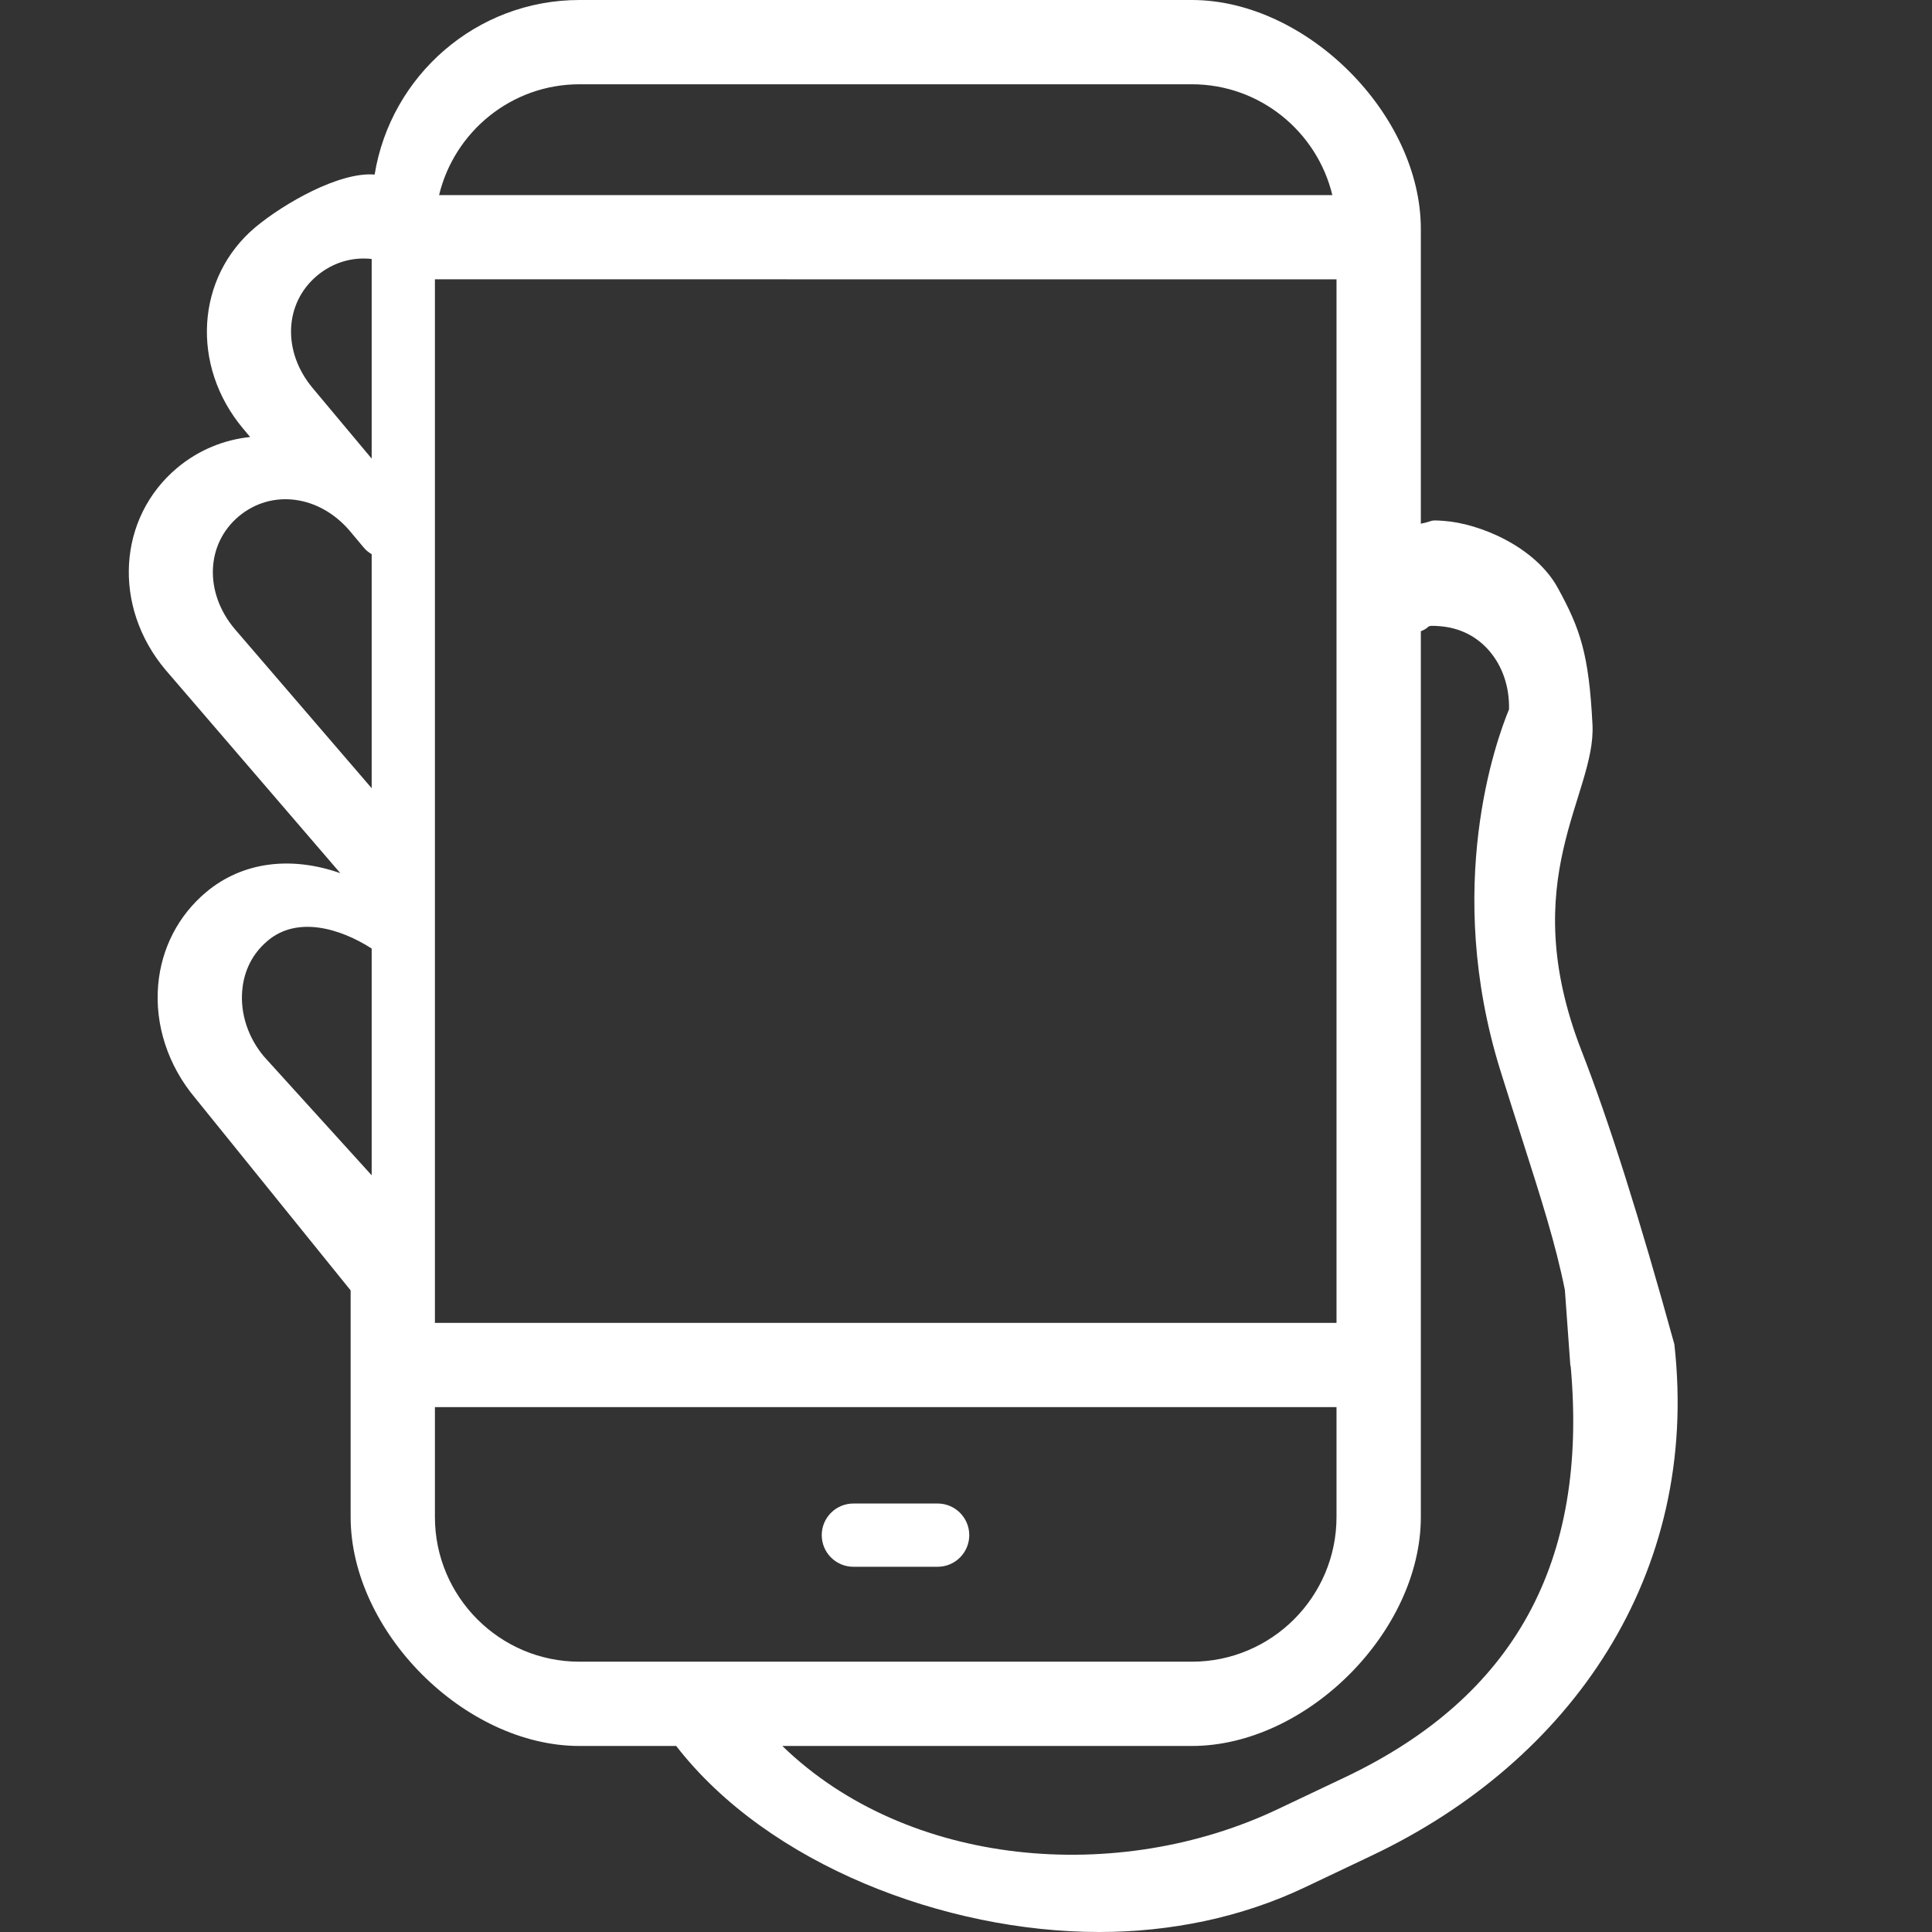 <?xml version="1.0" encoding="UTF-8"?>
<svg width="45px" height="45px" viewBox="0 0 45 45" version="1.1" xmlns="http://www.w3.org/2000/svg" xmlns:xlink="http://www.w3.org/1999/xlink">
    <rect x="0" y="0" width="45" height="45" fill="#333333" stroke="none"/>
    <!-- Generator: Sketch 52.6 (67491) - http://www.bohemiancoding.com/sketch -->
    <title>icons/mobile</title>
    <desc>Created with Sketch.</desc>
    <g id="icons/mobile" stroke="none" stroke-width="1" fill="none" fill-rule="evenodd">
        <path d="M38.999,31.31 C39.603,36.686 36.585,41.018 31.961,43.215 L30.395,43.959 C28.91,44.665 27.261,45 25.602,45 C22.015,45 17.892,43.433 15.75,40.667 L13.496,40.667 C10.828,40.667 8.167,38.004 8.167,35.333 L8.167,30.056 L4.548,25.577 C3.911,24.82 3.603,23.867 3.684,22.941 C3.758,22.089 4.155,21.321 4.801,20.78 C5.643,20.074 6.773,19.932 7.927,20.338 L3.849,15.595 C2.616,14.122 2.741,12.062 4.126,10.898 C4.63,10.477 5.22,10.242 5.826,10.179 L5.663,9.984 C4.435,8.52 4.561,6.458 5.949,5.292 C6.612,4.739 7.907,3.997 8.726,4.066 C9.099,1.764 11.093,7.80625564e-17 13.496,7.80625564e-17 L27.761,0 C30.431,0 33.094,2.663 33.094,5.333 L33.094,12.198 C33.414,12.134 33.261,12.106 33.623,12.132 C34.472,12.191 35.761,12.738 36.285,13.695 C36.809,14.652 37.008,15.233 37.092,16.877 C37.177,18.522 35.275,20.467 36.84,24.483 C37.474,26.109 38.193,28.385 38.999,31.31 Z M10.13,6.505 L10.13,30.812 L31.13,30.812 L31.13,14.294 C31.13,14.281 31.13,14.268 31.13,14.255 L31.13,6.507 C17.137,6.505 10.136,6.505 10.13,6.505 Z M13.496,1.963 C11.912,1.963 10.583,3.066 10.227,4.544 L31.033,4.544 C30.676,3.066 29.346,1.963 27.761,1.963 L13.496,1.963 Z M7.385,6.421 C6.618,7.065 6.573,8.191 7.282,9.038 L8.657,10.682 L8.657,6.032 C8.203,5.981 7.753,6.114 7.385,6.421 Z M5.562,12.026 C4.797,12.669 4.753,13.795 5.461,14.643 L8.657,18.359 L8.657,12.908 C8.59,12.868 8.526,12.819 8.473,12.755 L8.145,12.363 C7.434,11.532 6.329,11.386 5.562,12.026 Z M6.148,24.608 L8.657,27.375 L8.657,22.093 C7.915,21.617 6.923,21.333 6.238,21.909 C5.796,22.278 5.67,22.743 5.642,23.069 C5.594,23.609 5.779,24.169 6.148,24.608 Z M10.13,35.333 C10.13,37.192 11.64,38.704 13.496,38.704 L27.761,38.704 C29.619,38.704 31.13,37.192 31.13,35.333 L31.13,32.775 L10.13,32.775 L10.13,35.333 Z M31.33,41.395 C35.276,39.519 36.993,36.385 36.585,31.831 C36.583,31.82 36.577,31.811 36.576,31.801 L36.449,30.046 C36.233,28.972 35.904,27.944 35.452,26.528 C35.297,26.044 35.128,25.514 34.942,24.92 C33.62,20.649 34.845,17.254 35.148,16.522 C35.16,15.997 34.996,15.515 34.682,15.153 C34.387,14.813 33.984,14.616 33.519,14.584 C33.165,14.558 33.355,14.6 33.094,14.703 L33.094,35.333 C33.094,38.004 30.431,40.667 27.761,40.667 L18.222,40.667 C21.135,43.495 26.033,43.911 29.764,42.138 L31.33,41.395 Z M21.84,35.02 C22.246,35.02 22.576,35.35 22.576,35.756 C22.576,36.163 22.246,36.493 21.84,36.493 L19.877,36.493 C19.47,36.493 19.14,36.163 19.14,35.756 C19.14,35.35 19.47,35.02 19.877,35.02 L21.84,35.02 Z" id="Combined-Shape" fill="#FFFFFF" fill-rule="nonzero"></path>
    </g>
</svg>